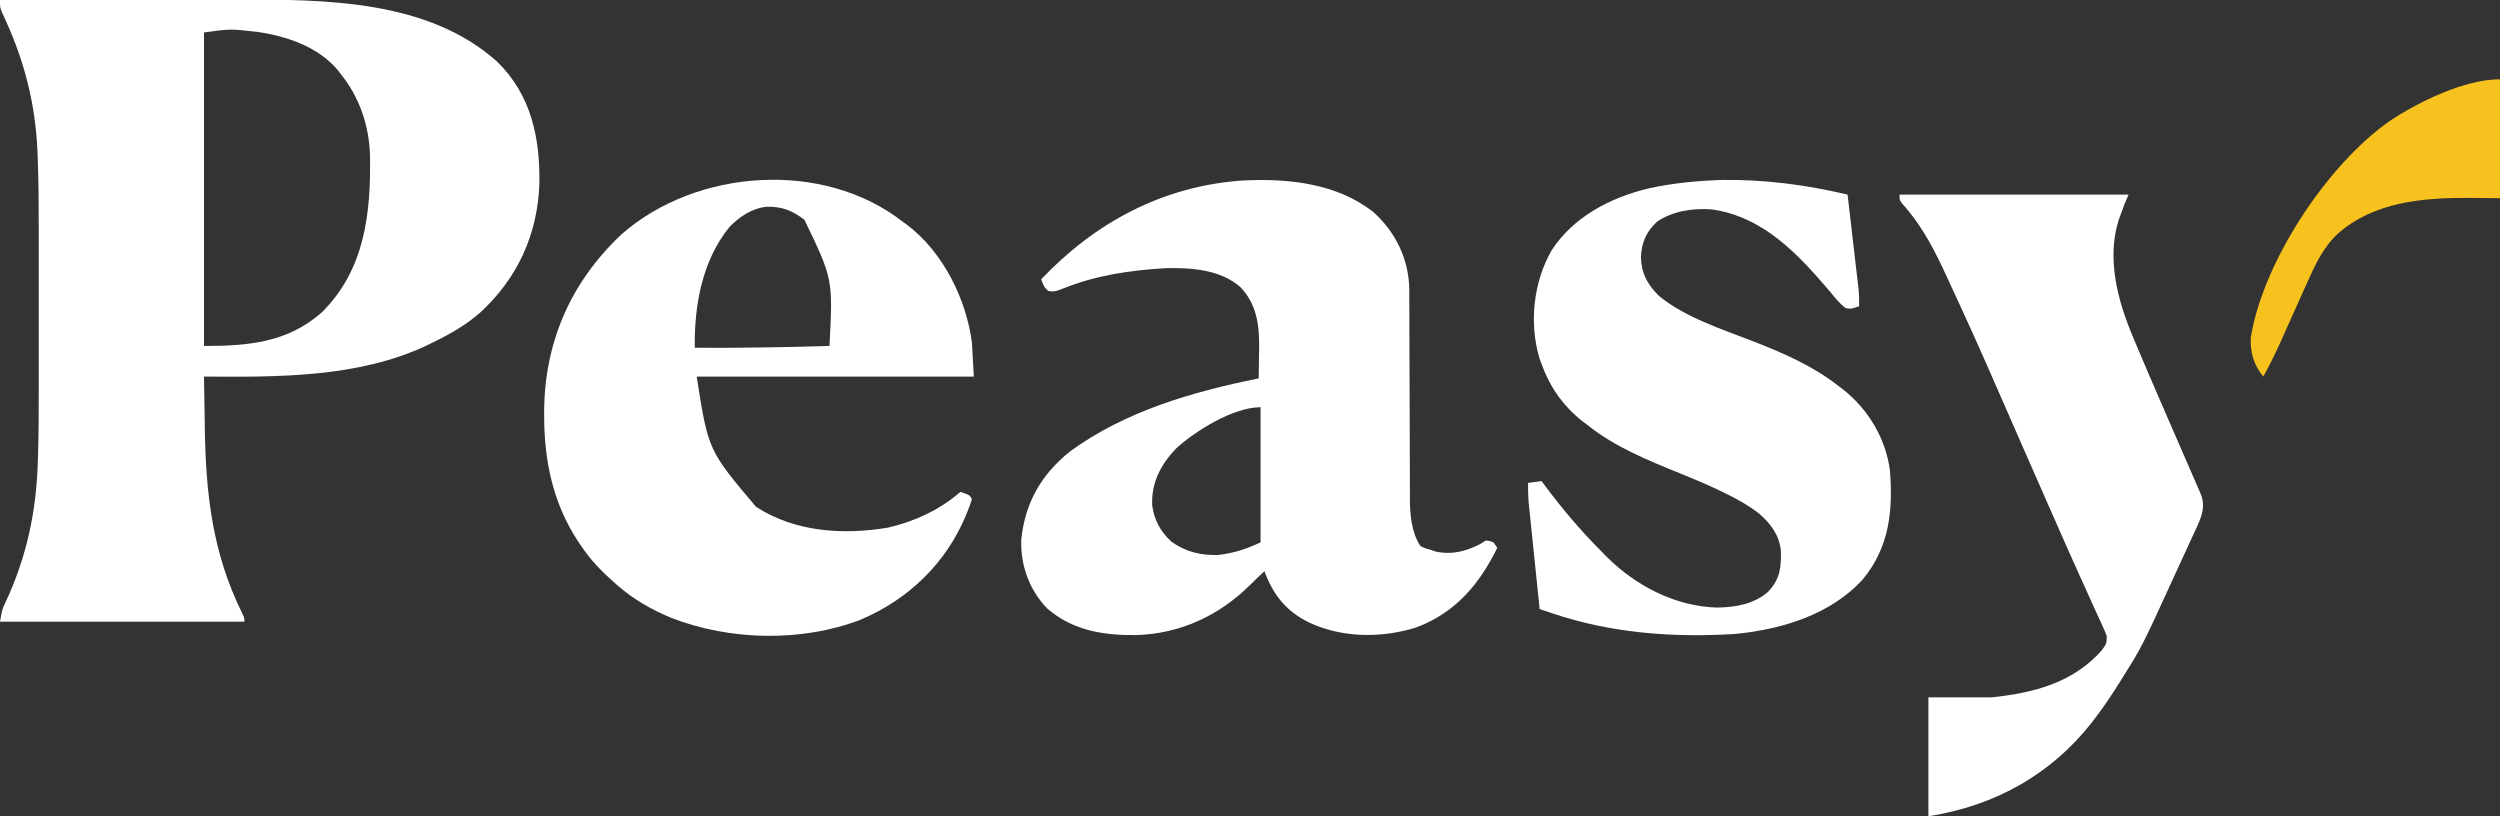 <?xml version="1.0" encoding="UTF-8"?>
<svg xmlns="http://www.w3.org/2000/svg" width="634" height="207" viewBox="0 0 634 207" fill="none">
  <rect x="0" y="0" width="634" height="207" fill="#333333" stroke="none"/>
  <g clip-path="url(#clip0_300_3744)">
    <path d="M0 0C9.581 -0.021 19.162 -0.037 28.742 -0.047C33.192 -0.052 37.642 -0.058 42.092 -0.069C45.977 -0.078 49.862 -0.084 53.747 -0.086C55.798 -0.087 57.85 -0.09 59.901 -0.096C82.562 -0.168 108.626 -0.016 126.084 15.644C134.82 24.172 137.001 35.245 136.779 46.706C136.337 59.235 131.37 70.471 121.78 79.261C118.188 82.408 114.156 84.722 109.815 86.822C109.254 87.099 108.693 87.376 108.115 87.662C90.746 95.775 70.664 95.624 51.735 95.504C51.781 98.752 51.834 102 51.89 105.249C51.908 106.348 51.926 107.448 51.941 108.548C52.178 125.148 53.863 140.177 61.357 155.384C61.985 156.735 61.985 156.735 61.985 157.649C41.53 157.649 21.075 157.649 0 157.649C0.547 154.575 0.547 154.575 1.287 152.978C1.447 152.624 1.606 152.27 1.771 151.905C1.941 151.529 2.112 151.154 2.288 150.767C6.885 140.3 9.11 129.613 9.544 118.323C9.575 117.524 9.575 117.524 9.606 116.708C9.832 110.287 9.833 103.866 9.827 97.442C9.826 95.681 9.827 93.92 9.828 92.159C9.828 89.206 9.827 86.254 9.825 83.301C9.822 79.923 9.823 76.545 9.826 73.168C9.828 70.228 9.828 67.288 9.827 64.349C9.826 62.61 9.826 60.872 9.828 59.133C9.833 52.622 9.807 46.115 9.549 39.607C9.531 39.143 9.513 38.679 9.495 38.2C8.978 26.726 6.37 16.087 1.587 5.516C1.382 5.061 1.176 4.605 0.965 4.136C0.779 3.734 0.593 3.332 0.402 2.918C0 1.828 0 1.828 0 0ZM51.735 8.226C51.735 34.464 51.735 60.702 51.735 87.736C63.126 87.736 72.931 86.842 81.568 79.253C92.629 68.372 94.096 53.715 93.827 39.396C93.616 31.922 91.232 24.737 86.388 18.735C86.155 18.431 85.922 18.128 85.683 17.814C80.755 11.926 72.869 9.189 65.218 8.083C58.412 7.312 58.412 7.312 51.735 8.226Z" fill="white"></path>
    <path d="M348.259 53.76C353.979 58.892 357.215 65.726 357.392 73.135C357.399 74.2 357.4 75.265 357.398 76.329C357.402 77.227 357.406 78.124 357.41 79.021C357.413 79.979 357.414 80.936 357.414 81.893C357.415 83.897 357.424 85.901 357.434 87.905C357.458 92.882 357.473 97.859 357.484 102.836C357.492 106.706 357.503 110.576 357.524 114.446C357.535 116.433 357.539 118.42 357.538 120.407C357.539 121.941 357.549 123.475 357.558 125.009C357.556 125.551 357.554 126.093 357.551 126.652C357.588 130.641 357.952 134.95 360.194 138.457C361.284 139.018 361.284 139.018 362.634 139.371C363.404 139.639 363.404 139.639 364.19 139.913C368.261 140.725 371.718 139.829 375.324 138C375.807 137.698 376.291 137.396 376.788 137.086C377.795 137.171 377.795 137.171 378.741 137.543C379.063 137.995 379.385 138.447 379.717 138.914C375.259 147.986 369.178 155.452 358.943 159.191C350.189 161.86 340.45 161.771 332.13 157.934C326.142 155.066 322.82 150.757 320.661 144.854C319.398 146.025 318.156 147.202 316.941 148.417C309.233 156.052 299.323 160.761 287.996 161.064C279.623 161.127 271.949 159.837 265.57 154.307C260.928 149.507 258.713 143.109 259.011 136.652C260.012 127.51 263.978 120.357 271.488 114.381C285.396 104.308 302.212 99.388 319.196 95.96C319.24 93.951 319.265 91.943 319.288 89.934C319.3 89.373 319.312 88.813 319.325 88.236C319.373 82.564 318.755 77.127 314.546 72.803C309.645 68.452 302.29 67.85 295.819 68.002C286.738 68.505 277.791 69.817 269.4 73.248C268.099 73.758 267.245 74.084 265.846 73.785C264.782 72.917 264.465 72.074 264.045 70.828C277.53 56.614 294.71 47.138 315.271 45.768C326.848 45.198 339.073 46.539 348.259 53.76ZM298.209 113.781C294.283 117.904 291.945 122.531 292.194 128.129C292.686 131.822 294.225 134.76 297.081 137.371C300.636 139.945 304.481 140.872 308.947 140.741C313.02 140.236 315.959 139.287 319.684 137.543C319.684 126.233 319.684 114.924 319.684 103.271C312.722 103.271 302.953 109.397 298.209 113.781Z" fill="white"></path>
    <path d="M228.904 56.205C229.246 56.452 229.588 56.698 229.941 56.952C239.237 63.936 245.036 75.926 246.474 86.821C246.635 89.686 246.796 92.552 246.962 95.503C223.769 95.503 200.576 95.503 176.68 95.503C179.605 114.199 179.605 114.199 191.719 128.518C201.517 134.886 213.685 135.736 225.213 133.802C232.007 132.241 238.416 129.223 243.546 124.748C245.925 125.548 245.925 125.548 246.474 126.576C246.121 127.712 245.734 128.787 245.284 129.889C245.151 130.216 245.018 130.543 244.881 130.88C239.89 142.72 230.552 151.96 218.166 157.192C203.245 162.884 185.17 162.46 170.335 156.735C165.259 154.621 160.748 152.072 156.67 148.51C156.426 148.298 156.183 148.087 155.932 147.869C152.647 144.987 149.781 142.055 147.396 138.457C147.112 138.041 146.828 137.624 146.535 137.195C140.225 127.577 138.011 116.793 138.001 105.642C138.001 105.306 138 104.969 138 104.623C138.027 87.236 144.418 71.832 157.665 59.383C176.583 42.798 208.716 40.474 228.904 56.205ZM184.978 57.576C177.976 66.216 176.058 77.586 176.192 88.192C187.59 88.261 198.965 88.076 210.357 87.735C211.242 70.767 211.242 70.767 204.012 55.748C200.962 53.41 198.397 52.364 194.461 52.425C190.638 52.828 187.507 54.971 184.978 57.576Z" fill="white"></path>
    <path d="M436.506 45.638C447.32 45.459 458.078 46.87 468.545 49.351C468.929 52.64 469.31 55.929 469.69 59.218C469.867 60.746 470.044 62.273 470.222 63.801C470.427 65.559 470.63 67.317 470.833 69.075C470.897 69.621 470.961 70.166 471.027 70.728C471.085 71.24 471.144 71.753 471.204 72.28C471.256 72.729 471.309 73.177 471.362 73.639C471.478 74.993 471.492 76.325 471.473 77.682C469.457 78.351 469.457 78.351 468.057 78.139C466.502 76.969 465.361 75.503 464.152 74.027C456.218 64.727 447.277 54.89 433.984 53.092C429.186 52.761 424.186 53.544 420.226 56.205C417.409 58.865 416.299 61.54 416.139 65.259C416.227 69.194 417.751 72.108 420.617 74.96C427.21 80.453 436.66 83.469 444.691 86.593C452.367 89.592 459.677 92.776 466.105 97.788C466.498 98.083 466.892 98.377 467.298 98.681C473.837 103.786 478.257 111.345 479.282 119.265C480.08 129.427 479.213 138.736 472.327 147.025C464.261 155.769 452.159 159.584 440.163 160.758C424.464 161.771 408.558 160.577 393.687 155.544C393.374 155.439 393.061 155.333 392.739 155.225C391.977 154.968 391.216 154.709 390.454 154.45C390.07 150.752 389.688 147.054 389.309 143.356C389.132 141.638 388.955 139.921 388.777 138.203C388.604 136.544 388.434 134.885 388.264 133.226C388.199 132.594 388.134 131.963 388.068 131.332C387.975 130.444 387.885 129.556 387.794 128.668C387.742 128.164 387.69 127.66 387.637 127.14C387.519 125.577 387.507 124.03 387.526 122.464C388.653 122.313 389.78 122.162 390.942 122.007C391.097 122.216 391.251 122.425 391.41 122.64C396.051 128.904 400.981 134.734 406.56 140.285C406.916 140.648 407.271 141.011 407.637 141.384C414.869 148.52 424.827 153.797 435.478 154.079C440.216 154.004 444.712 153.206 448.321 150.149C451.439 146.898 451.737 143.909 451.63 139.673C451.236 135.738 449.145 132.888 446.094 130.232C443.44 128.183 440.635 126.592 437.583 125.12C437.143 124.905 436.702 124.69 436.248 124.469C432.856 122.842 429.4 121.39 425.9 119.979C417.749 116.685 409.457 113.281 402.656 107.841C402.234 107.525 401.813 107.209 401.378 106.883C396.398 102.978 392.997 98.062 390.942 92.305C390.787 91.888 390.631 91.472 390.471 91.043C387.718 82.147 388.837 71.514 393.535 63.399C399.01 55.068 408.258 50.098 418.231 47.744C424.263 46.437 430.326 45.854 436.506 45.638Z" fill="white"></path>
    <path d="M481.723 49.351C500.889 49.351 520.055 49.351 539.803 49.351C539.481 50.105 539.158 50.858 538.827 51.635C538.483 52.537 538.148 53.442 537.82 54.349C537.57 55.033 537.57 55.033 537.315 55.732C534.201 65.538 536.999 76.133 540.868 85.323C541.125 85.939 541.382 86.555 541.639 87.17C543.553 91.75 545.522 96.308 547.5 100.864C547.988 101.986 548.474 103.109 548.96 104.232C549.287 104.984 549.613 105.737 549.939 106.489C550.1 106.862 550.262 107.235 550.428 107.62C551.262 109.543 552.098 111.464 552.94 113.384C553.773 115.285 554.599 117.189 555.419 119.095C555.729 119.81 556.041 120.524 556.356 121.237C556.792 122.224 557.218 123.214 557.642 124.205C557.771 124.492 557.901 124.779 558.034 125.074C559.274 128.035 558.601 130.406 557.304 133.234C557.087 133.712 556.869 134.19 556.646 134.683C556.409 135.193 556.172 135.703 555.928 136.229C555.558 137.037 555.558 137.037 555.181 137.861C554.657 139.003 554.131 140.145 553.603 141.285C552.942 142.713 552.286 144.142 551.633 145.572C543.164 164.09 543.164 164.09 538.247 171.9C538.003 172.293 537.758 172.687 537.507 173.092C535.625 176.098 533.676 179.034 531.506 181.867C531.16 182.327 530.813 182.786 530.457 183.259C520.274 196.246 506.091 204.34 489.044 207C489.044 197.047 489.044 187.095 489.044 176.841C494.359 176.841 499.674 176.841 505.15 176.841C515.963 175.709 525.78 173.076 532.97 164.96C534.203 163.301 534.203 163.301 534.283 161.342C533.905 160.296 533.46 159.3 532.981 158.291C532.809 157.906 532.638 157.521 532.461 157.124C531.888 155.848 531.3 154.578 530.712 153.308C530.306 152.408 529.901 151.509 529.497 150.608C528.65 148.723 527.797 146.84 526.939 144.959C525.099 140.912 523.316 136.844 521.53 132.776C520.753 131.01 519.973 129.245 519.193 127.479C517.101 122.744 515.02 118.005 512.945 113.264C511.487 109.932 510.027 106.602 508.566 103.271C508.382 102.851 508.198 102.43 508.008 101.997C500.652 85.201 500.652 85.201 492.948 68.543C492.757 68.139 492.565 67.735 492.368 67.319C489.662 61.649 486.643 56.32 482.333 51.546C481.723 50.721 481.723 50.721 481.723 49.351Z" fill="white"></path>
    <path d="M634 20.106C634 30.059 634 40.011 634 50.265C631.443 50.237 628.886 50.209 626.252 50.18C614.3 50.138 601.943 51.197 592.82 59.319C589.053 62.84 586.991 67.407 584.978 71.942C584.739 72.472 584.5 73.003 584.253 73.549C583.623 74.947 582.996 76.346 582.371 77.745C581.492 79.712 580.608 81.678 579.723 83.644C579.254 84.686 578.786 85.728 578.321 86.772C576.986 89.743 575.552 92.641 573.968 95.504C571.562 92.566 570.654 89.425 570.784 85.717C573.705 67.003 589.736 42.114 606.066 30.652C613.276 25.866 625 20.106 634 20.106Z" fill="#F8C21E"></path>
  </g>
  <defs>
    <clipPath id="clip0_300_3744">
      <rect width="634" height="207" fill="white"></rect>
    </clipPath>
  </defs>
</svg>
